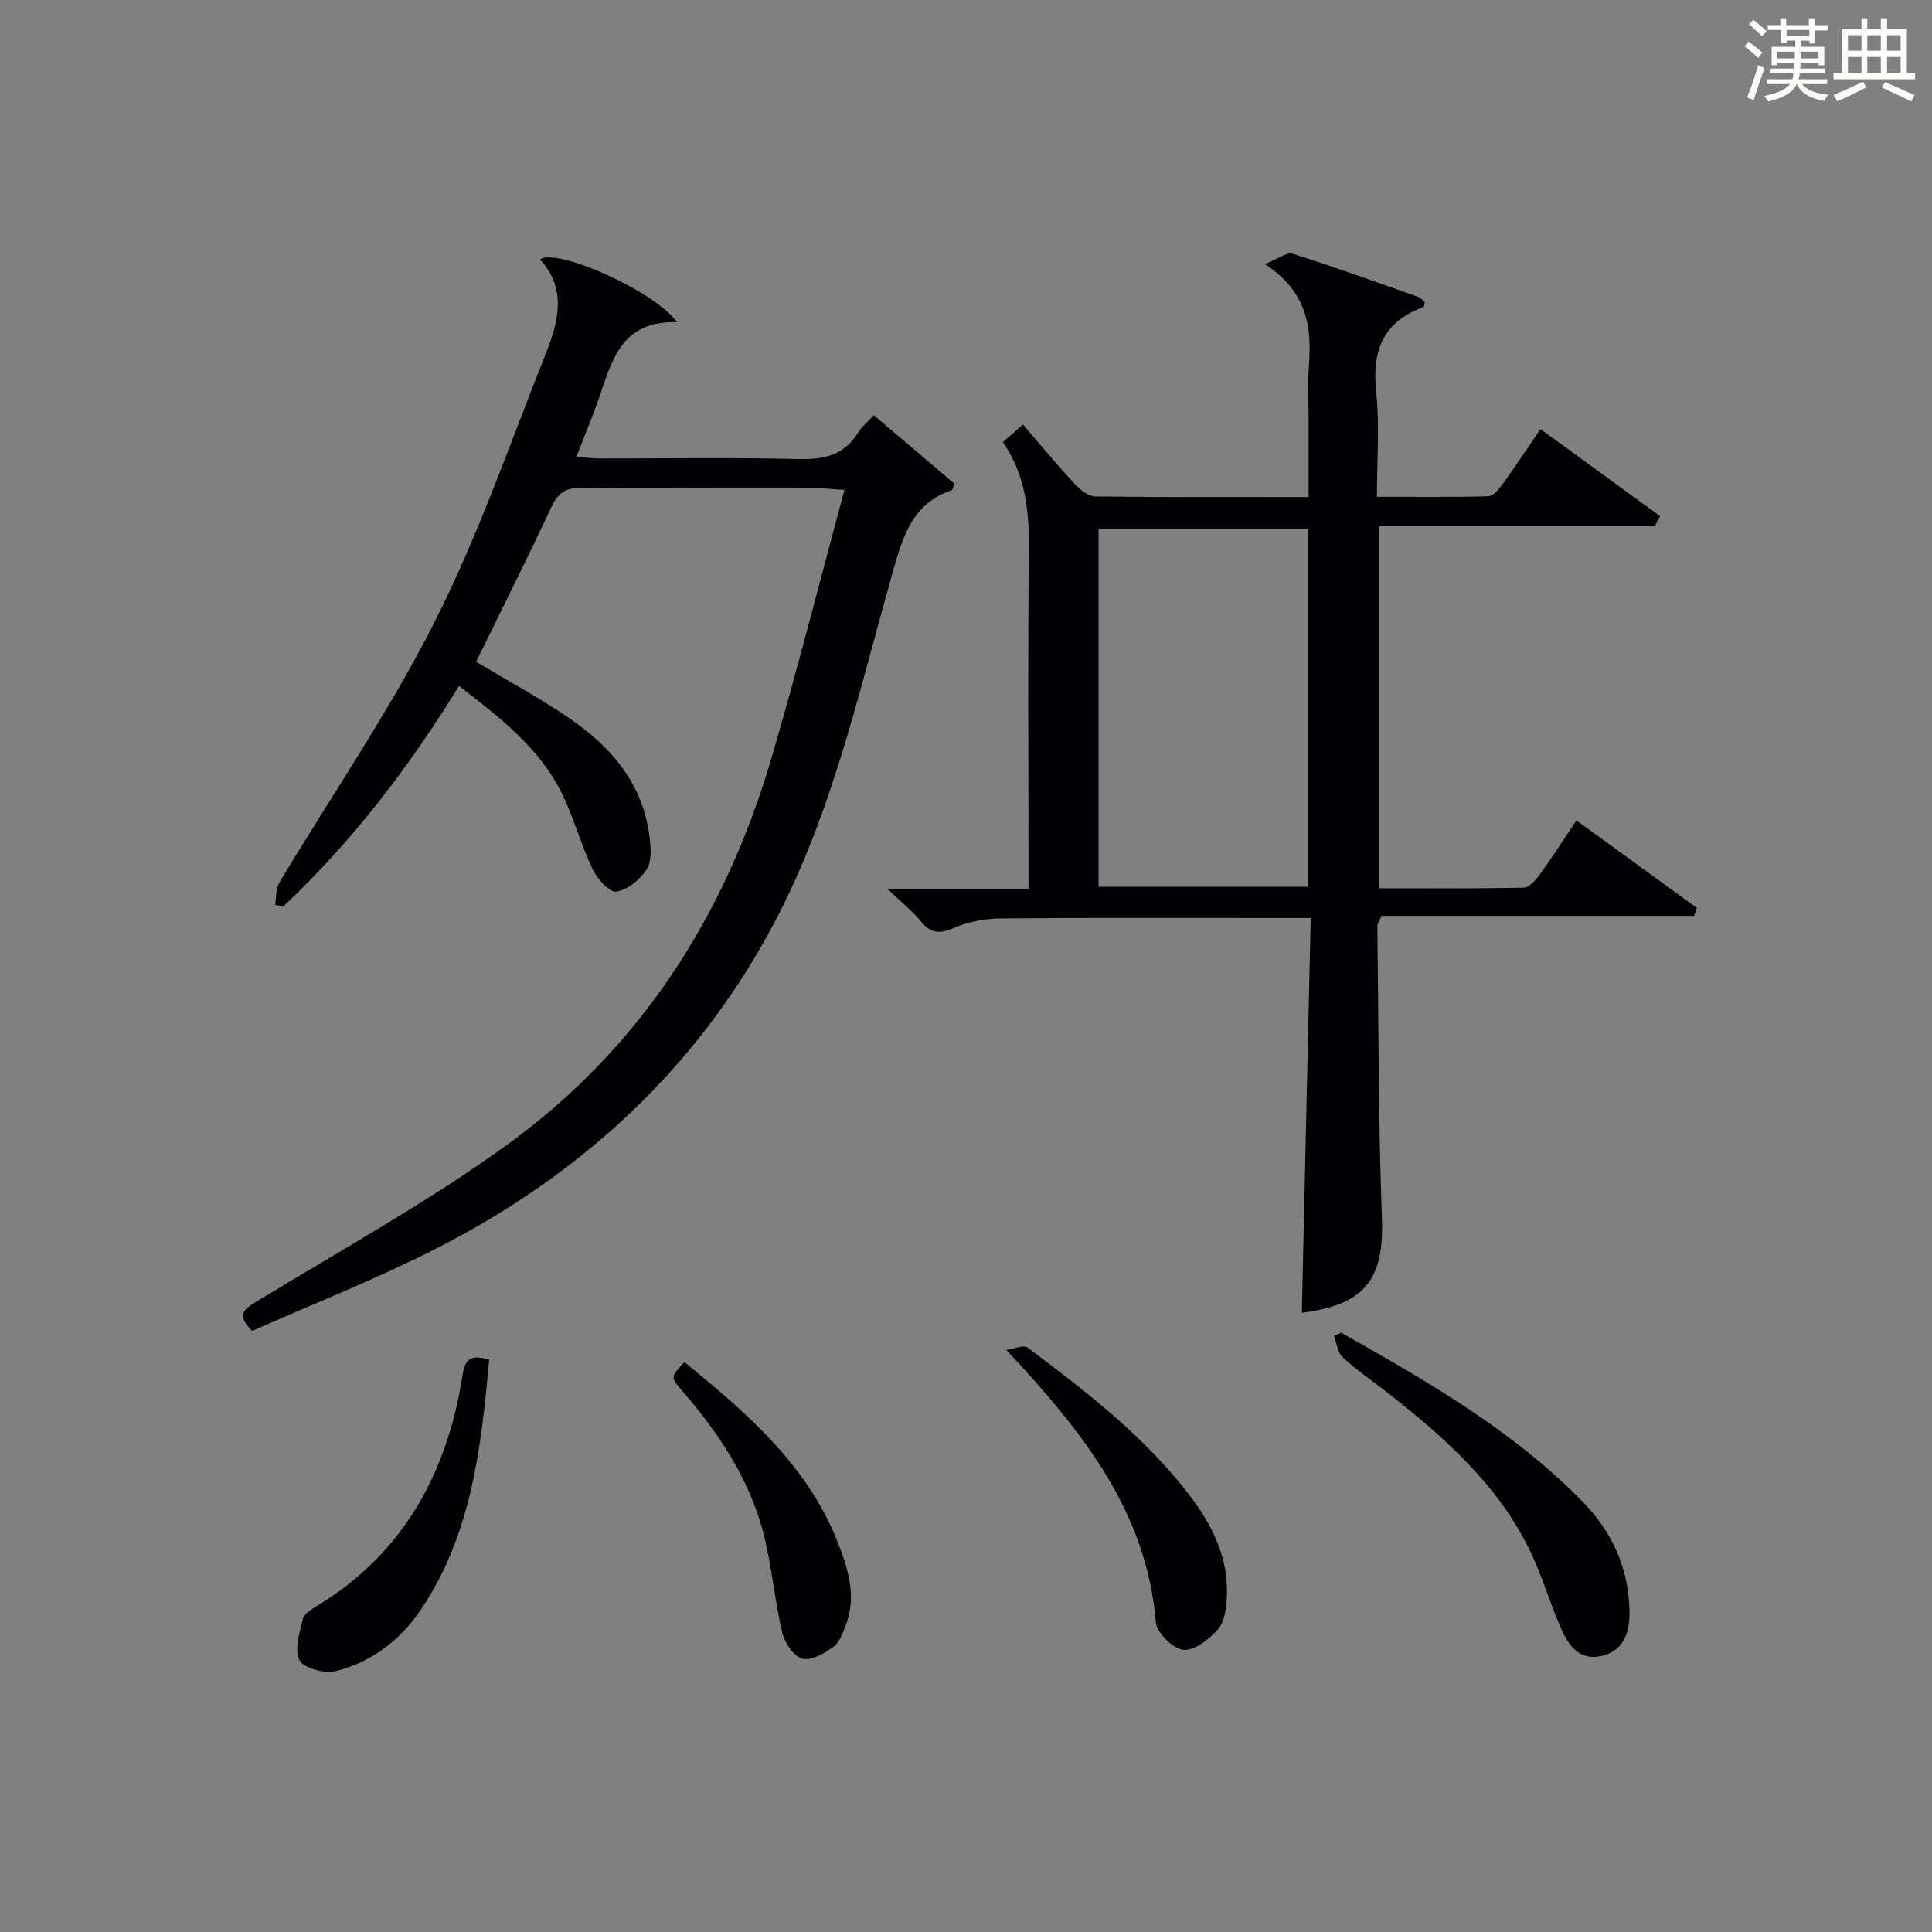 <?xml version="1.0" encoding="utf-8"?>
<svg version="1.1" id="漢_ZDIC_典" xmlns="http://www.w3.org/2000/svg" xmlns:xlink="http://www.w3.org/1999/xlink" x="0px" y="0px"
	 viewBox="0 0 400 400" style="enable-background:new 0 0 400 400;" xml:space="preserve">
<rect x="0" y="0" width="400" height="400" fill="#808080" stroke="none"/>
<style type="text/css">
	.st1{fill:#010104;}
	.st0{fill:#fbfcfa;}
</style>
<g>
	<path class="st0" d="M361.2,9.6l0.8-1c0.9,0.7,1.9,1.4,2.9,2.3L364,12C363,11,362,10.2,361.2,9.6z M361.7,20.2
		c0.9-2.1,1.6-4.3,2.3-6.7c0.4,0.2,0.8,0.4,1.3,0.6c-0.7,2.1-1.5,4.3-2.2,6.6L361.7,20.2z M362.1,5l0.9-0.9c1,0.8,2,1.6,2.8,2.4
		l-1,1C363.9,6.6,363,5.8,362.1,5z M374.6,3.8h1.2v1.4h2.7v1.1h-2.7v2.7h-1.2V8.4h-1.8v1.3h4.9v3.8h-1.2v-0.5h-3.7
		c0,0.4-0.1,0.9-0.1,1.2h5.1v1h-5.2c0,0.5-0.1,0.9-0.3,1.2h6v1h-5.2c1.1,1.3,2.9,2,5.5,2.2c-0.4,0.4-0.7,0.8-0.9,1.3
		c-2.9-0.5-4.8-1.6-5.7-3.5H372c-0.8,1.7-2.7,2.9-5.9,3.6c-0.2-0.4-0.6-0.8-0.9-1.1c2.8-0.6,4.6-1.4,5.4-2.5h-4.8v-1h5.3
		c0.1-0.3,0.2-0.7,0.2-1.2h-4.9v-1h5c0-0.4,0-0.8,0.1-1.2H368v0.5h-1.2V9.7h4.9V8.4h-1.8v0.5h-1.2V6.2H366V5.2h2.6V3.8h1.2v1.4h4.7
		V3.8z M368,12.1h3.6c0-0.4,0-0.9,0-1.4H368V12.1z M369.9,7.5h4.7V6.2h-4.7V7.5z M376.5,10.7h-3.7c0,0.5,0,1,0,1.4h3.7V10.7z"/>
	<path class="st0" d="M385.3,3.8h1.3V6h2.8V3.8h1.3V6h4.1v9.1h1.7v1.3h-16.9v-1.3h1.7V6h4.1V3.8z M385.7,16.9l0.7,1.2
		c-1.8,0.9-3.8,1.9-6,2.9c-0.2-0.4-0.5-0.8-0.8-1.3C381.9,18.7,383.9,17.8,385.7,16.9z M382.6,10.5h2.8V7.3h-2.8V10.5z M382.6,15.1
		h2.8v-3.3h-2.8V15.1z M386.6,10.5h2.8V7.3h-2.8V10.5z M386.6,15.1h2.8v-3.3h-2.8V15.1z M390.3,17c2.1,0.9,4.1,1.8,6.1,2.7l-0.7,1.3
		c-2.2-1.1-4.2-2-6.1-2.9L390.3,17z M393.5,7.3h-2.8v3.2h2.8V7.3z M390.7,15.1h2.8v-3.3h-2.8V15.1z"/>
	
	<path class="st1" d="M342.68,108.81c-18.92,0-37.84,0-57.19,0c0,25.17,0,49.86,0,75.1c10.02,0,19.97,0.08,29.92-0.12
		c1.12-0.02,2.47-1.46,3.27-2.57c2.63-3.63,5.05-7.42,7.7-11.36c8.45,6.14,16.7,12.13,24.95,18.12c-0.2,0.55-0.4,1.09-0.6,1.64
		c-21.65,0-43.3,0-64.71,0c-0.51,1.21-0.86,1.65-0.85,2.08c0.25,20.14,0.19,40.3,0.94,60.42c0.48,12.73-3.42,18-16.58,19.68
		c0.61-27.03,1.22-54.08,1.84-81.74c-3,0-5.11,0-7.22,0c-19,0-38-0.09-57,0.09c-3.23,0.03-6.67,0.68-9.62,1.96
		c-2.92,1.27-4.76,1.21-6.81-1.29c-1.77-2.15-4-3.92-6.94-6.74c10.28,0,19.44,0,29.16,0c0-2.43,0-4.21,0-5.99
		c0-21.17-0.17-42.33,0.08-63.5c0.1-8.14-0.46-15.93-5.39-23.06c1.4-1.22,2.6-2.28,4.16-3.64c3.66,4.24,7.03,8.34,10.63,12.22
		c1.13,1.22,2.86,2.65,4.33,2.67c14.48,0.2,28.96,0.12,44.19,0.12c0-5.55,0-10.81,0-16.07c0-3.67-0.23-7.35,0.05-11
		c0.61-8-0.26-15.37-9.11-21.16c2.82-1.11,4.57-2.52,5.74-2.15c8.7,2.76,17.28,5.86,25.89,8.9c0.57,0.2,1.02,0.74,1.48,1.08
		c-0.12,0.51-0.12,1.03-0.28,1.09c-8.41,3.01-10.68,9.07-9.78,17.58c0.73,6.91,0.15,13.96,0.15,21.69c7.84,0,15.44,0.09,23.02-0.11
		c0.98-0.02,2.14-1.33,2.85-2.31c2.62-3.62,5.08-7.35,7.99-11.6c8.42,6.13,16.59,12.07,24.76,18.02
		C343.35,107.53,343.01,108.17,342.68,108.81z M270.73,109.49c-14.74,0-29.09,0-43.29,0c0,24.99,0,49.56,0,74.11
		c14.62,0,28.85,0,43.29,0C270.73,158.81,270.73,134.37,270.73,109.49z"/>
	<path class="st1" d="M140.16,66.7c-11.65-0.32-13.48,8.11-16.18,15.82c-1.36,3.89-2.96,7.7-4.65,12.05c1.83,0.14,3.22,0.34,4.61,0.34
		c13.83,0.02,27.67-0.21,41.49,0.13c5.26,0.13,9.39-0.83,12.26-5.51c0.75-1.23,1.95-2.18,3.23-3.56
		c5.71,4.85,11.24,9.55,16.65,14.14c-0.29,0.79-0.33,1.31-0.52,1.37c-8.05,2.7-10.07,9.4-12.15,16.73
		c-5.7,20.11-10.44,40.7-18.48,59.88c-15.19,36.29-41.62,63.03-76.78,80.75c-12.27,6.19-25.11,11.26-37.43,16.71
		c-3.41-3.39-1.71-4.47,0.85-6.04c17.44-10.66,35.45-20.56,51.96-32.52c27.46-19.88,45.03-47.27,54.59-79.66
		c5.39-18.27,10.04-36.75,15.23-55.89c-2.65-0.18-4.21-0.37-5.76-0.37c-16.16-0.02-32.33,0.09-48.49-0.1c-3.3-0.04-5,0.92-6.41,3.95
		c-5.04,10.81-10.41,21.47-15.61,32.09c6.36,3.81,12.93,7.36,19.07,11.53c8.79,5.97,15.51,13.65,16.84,24.75
		c0.27,2.23,0.49,5.02-0.6,6.71c-1.36,2.11-3.94,4.24-6.26,4.6c-1.41,0.22-3.96-2.61-4.91-4.59c-2.41-5.06-3.86-10.59-6.32-15.62
		c-4.66-9.54-12.88-15.82-21.36-22.38c-10.39,16.94-22.2,32.31-36.42,45.71c-0.55-0.13-1.1-0.26-1.65-0.39
		c0.26-1.52,0.1-3.29,0.84-4.53c10.75-17.97,22.7-35.32,32.14-53.95c9.04-17.84,15.62-36.95,23.04-55.6
		c2.61-6.56,4.48-13.4-1.18-19.53C115.27,51.24,135.51,60.21,140.16,66.7z"/>
	<path class="st1" d="M277.67,275.91c17.78,10.06,35.52,20.19,49.99,34.99c6.15,6.29,9.59,13.87,9.71,22.77c0.06,4.33-1.17,8.18-5.9,9.2
		c-4.73,1.02-6.9-2.51-8.45-6.12c-2.1-4.86-3.61-9.98-5.83-14.78c-6.64-14.32-18.14-24.39-30.24-33.88c-3.01-2.36-6.2-4.51-8.99-7.1
		c-1.05-0.97-1.2-2.91-1.76-4.41C276.69,276.36,277.18,276.13,277.67,275.91z"/>
	<path class="st1" d="M208.36,279.5c1.5-0.2,3.55-1.14,4.41-0.49c12.22,9.19,24.38,18.51,33.71,30.83c4.69,6.19,8,13.08,7.51,21.12
		c-0.13,2.23-0.52,4.96-1.89,6.47c-1.83,2.02-4.89,4.41-7.13,4.14c-2.16-0.25-5.49-3.54-5.67-5.71
		C237.37,312.89,224.15,296.42,208.36,279.5z"/>
	<path class="st1" d="M101.28,281.5c-1.67,18.28-3.64,36.38-14.33,52.03c-4.2,6.15-10.17,10.67-17.48,12.45c-2.3,0.56-6.62-0.6-7.47-2.26
		c-1.11-2.2,0.05-5.73,0.72-8.57c0.25-1.05,1.76-1.96,2.88-2.64c18.08-10.98,27.05-27.73,30.21-48.02
		C96.38,280.88,97.93,280.58,101.28,281.5z"/>
	<path class="st1" d="M141.71,281.99c12.88,10.57,25.51,21.33,31.8,37.48c2.11,5.43,3.85,11.02,1.65,16.89c-0.63,1.67-1.33,3.69-2.65,4.64
		c-1.85,1.34-4.61,2.91-6.42,2.4c-1.79-0.5-3.64-3.3-4.14-5.4c-1.65-7.06-2.2-14.39-4.11-21.36c-2.99-10.89-9.21-20.14-16.56-28.63
		C138.78,285.13,138.82,285.09,141.71,281.99z"/>
	
</g>
</svg>
